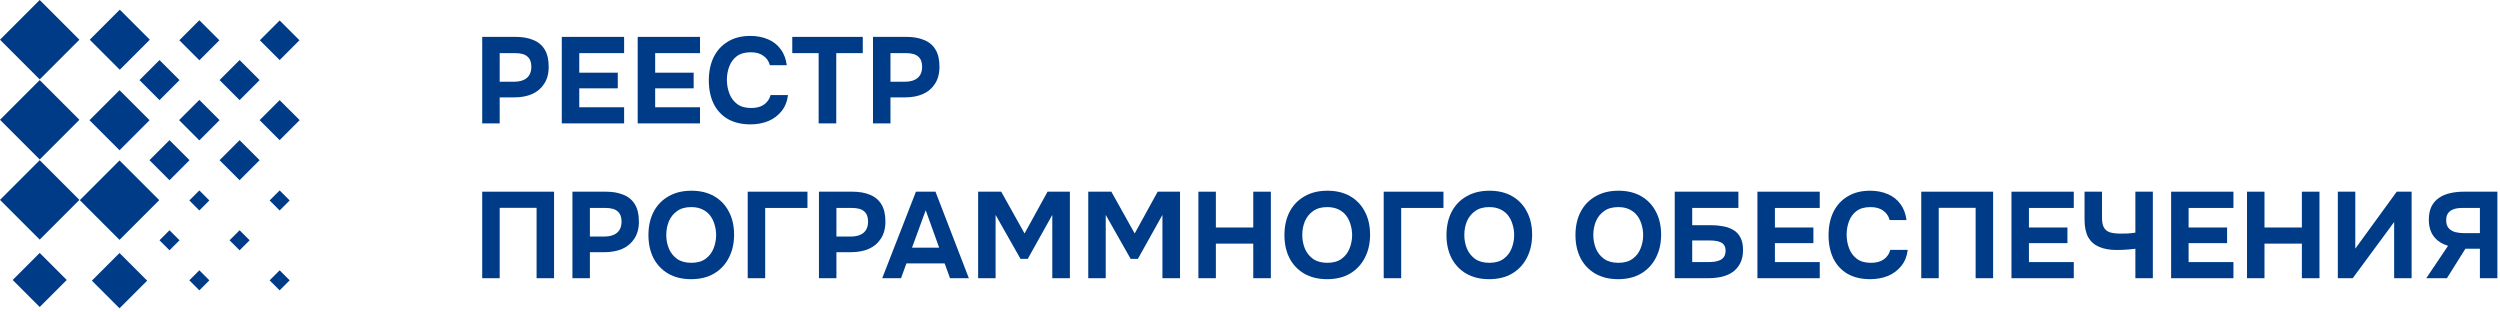 <?xml version="1.0" encoding="UTF-8"?> <svg xmlns="http://www.w3.org/2000/svg" width="337" height="42" viewBox="0 0 337 42" fill="none"><path d="M65.002 16.633V4.972H69.548C70.438 4.972 71.212 5.109 71.871 5.384C72.541 5.647 73.057 6.075 73.419 6.668C73.781 7.25 73.963 8.03 73.963 9.007C73.963 9.919 73.76 10.682 73.353 11.297C72.958 11.912 72.414 12.373 71.723 12.68C71.031 12.977 70.246 13.125 69.367 13.125H67.358V16.633H65.002ZM67.358 11.017H69.334C70.037 11.017 70.592 10.852 70.998 10.523C71.415 10.182 71.624 9.672 71.624 8.991C71.624 8.376 71.448 7.92 71.097 7.624C70.756 7.316 70.207 7.162 69.45 7.162H67.358V11.017Z" fill="#003B87"></path><path d="M75.731 16.633V4.972H84.131V7.162H78.086V9.798H83.275V11.906H78.086V14.459H84.131V16.633H75.731Z" fill="#003B87"></path><path d="M85.961 16.633V4.972H94.361V7.162H88.316V9.798H93.505V11.906H88.316V14.459H94.361V16.633H85.961Z" fill="#003B87"></path><path d="M101.165 16.765C99.968 16.765 98.947 16.523 98.102 16.04C97.267 15.546 96.63 14.854 96.191 13.965C95.763 13.075 95.549 12.038 95.549 10.852C95.549 9.644 95.768 8.59 96.207 7.69C96.658 6.789 97.3 6.092 98.135 5.598C98.969 5.093 99.974 4.84 101.149 4.84C102.038 4.84 102.834 4.994 103.537 5.301C104.24 5.598 104.805 6.042 105.233 6.635C105.673 7.217 105.947 7.937 106.057 8.793H103.784C103.641 8.255 103.35 7.832 102.911 7.525C102.483 7.206 101.912 7.047 101.198 7.047C100.408 7.047 99.776 7.228 99.304 7.591C98.843 7.942 98.508 8.403 98.299 8.974C98.091 9.534 97.986 10.127 97.986 10.753C97.986 11.401 98.096 12.016 98.316 12.598C98.535 13.18 98.881 13.652 99.353 14.014C99.837 14.377 100.468 14.558 101.248 14.558C101.709 14.558 102.12 14.492 102.483 14.36C102.845 14.217 103.142 14.014 103.372 13.751C103.614 13.487 103.779 13.174 103.866 12.812H106.222C106.123 13.658 105.837 14.377 105.365 14.97C104.893 15.563 104.295 16.013 103.57 16.32C102.845 16.617 102.044 16.765 101.165 16.765Z" fill="#003B87"></path><path d="M110.355 16.633V7.162H106.798V4.972H116.301V7.162H112.727V16.633H110.355Z" fill="#003B87"></path><path d="M117.68 16.633V4.972H122.226C123.116 4.972 123.89 5.109 124.549 5.384C125.219 5.647 125.735 6.075 126.097 6.668C126.459 7.25 126.64 8.03 126.64 9.007C126.64 9.919 126.437 10.682 126.031 11.297C125.636 11.912 125.092 12.373 124.4 12.68C123.709 12.977 122.924 13.125 122.045 13.125H120.036V16.633H117.68ZM120.036 11.017H122.012C122.715 11.017 123.269 10.852 123.676 10.523C124.093 10.182 124.302 9.672 124.302 8.991C124.302 8.376 124.126 7.92 123.775 7.624C123.434 7.316 122.885 7.162 122.127 7.162H120.036V11.017Z" fill="#003B87"></path><path d="M65.002 37.502V25.84H74.687V37.502H72.332V28.015H67.358V37.502H65.002Z" fill="#003B87"></path><path d="M77.163 37.502V25.84H81.709C82.598 25.84 83.372 25.978 84.031 26.252C84.701 26.516 85.217 26.944 85.579 27.537C85.942 28.119 86.123 28.898 86.123 29.876C86.123 30.787 85.92 31.55 85.513 32.165C85.118 32.78 84.575 33.241 83.883 33.549C83.191 33.845 82.406 33.993 81.527 33.993H79.518V37.502H77.163ZM79.518 31.885H81.494C82.197 31.885 82.752 31.721 83.158 31.391C83.575 31.051 83.784 30.54 83.784 29.859C83.784 29.244 83.608 28.789 83.257 28.492C82.916 28.185 82.367 28.031 81.61 28.031H79.518V31.885Z" fill="#003B87"></path><path d="M93.158 37.633C91.961 37.633 90.929 37.381 90.061 36.876C89.205 36.371 88.546 35.673 88.085 34.784C87.635 33.884 87.41 32.852 87.41 31.688C87.41 30.502 87.64 29.459 88.101 28.558C88.574 27.658 89.243 26.96 90.111 26.466C90.978 25.961 92.01 25.709 93.207 25.709C94.393 25.709 95.415 25.956 96.271 26.45C97.127 26.944 97.786 27.636 98.248 28.525C98.72 29.415 98.956 30.452 98.956 31.638C98.956 32.802 98.72 33.84 98.248 34.751C97.786 35.651 97.122 36.36 96.254 36.876C95.398 37.381 94.366 37.633 93.158 37.633ZM93.191 35.426C93.982 35.426 94.624 35.245 95.118 34.883C95.612 34.52 95.969 34.054 96.189 33.483C96.419 32.912 96.534 32.313 96.534 31.688C96.534 31.226 96.469 30.771 96.337 30.32C96.216 29.87 96.024 29.464 95.76 29.102C95.497 28.739 95.151 28.454 94.723 28.245C94.294 28.026 93.778 27.916 93.174 27.916C92.395 27.916 91.758 28.097 91.264 28.459C90.77 28.811 90.402 29.272 90.16 29.843C89.93 30.414 89.814 31.023 89.814 31.671C89.814 32.319 89.93 32.928 90.16 33.499C90.402 34.07 90.77 34.537 91.264 34.899C91.769 35.251 92.411 35.426 93.191 35.426Z" fill="#003B87"></path><path d="M100.791 37.502V25.84H108.845V28.031H103.147V37.502H100.791Z" fill="#003B87"></path><path d="M110.394 37.502V25.84H114.94C115.829 25.84 116.603 25.978 117.262 26.252C117.932 26.516 118.448 26.944 118.811 27.537C119.173 28.119 119.354 28.898 119.354 29.876C119.354 30.787 119.151 31.55 118.745 32.165C118.349 32.78 117.806 33.241 117.114 33.549C116.422 33.845 115.637 33.993 114.759 33.993H112.749V37.502H110.394ZM112.749 31.885H114.726C115.428 31.885 115.983 31.721 116.389 31.391C116.807 31.051 117.015 30.54 117.015 29.859C117.015 29.244 116.84 28.789 116.488 28.492C116.148 28.185 115.599 28.031 114.841 28.031H112.749V31.885Z" fill="#003B87"></path><path d="M118.922 37.502L123.468 25.84H126.104L130.6 37.502H128.064L127.339 35.509H122.184L121.459 37.502H118.922ZM122.941 33.384H126.598L124.786 28.344L122.941 33.384Z" fill="#003B87"></path><path d="M131.851 37.502V25.84H134.964L138.11 31.473L141.207 25.84H144.221V37.502H141.849V28.97L138.538 34.899H137.566L134.206 28.97V37.502H131.851Z" fill="#003B87"></path><path d="M146.697 37.502V25.84H149.81L152.956 31.473L156.053 25.84H159.067V37.502H156.695V28.97L153.385 34.899H152.413L149.053 28.97V37.502H146.697Z" fill="#003B87"></path><path d="M161.544 37.502V25.84H163.899V30.666H168.939V25.84H171.311V37.502H168.939V32.84H163.899V37.502H161.544Z" fill="#003B87"></path><path d="M178.89 37.633C177.693 37.633 176.661 37.381 175.794 36.876C174.937 36.371 174.278 35.673 173.817 34.784C173.367 33.884 173.142 32.852 173.142 31.688C173.142 30.502 173.373 29.459 173.834 28.558C174.306 27.658 174.976 26.96 175.843 26.466C176.711 25.961 177.743 25.709 178.94 25.709C180.126 25.709 181.147 25.956 182.003 26.45C182.86 26.944 183.519 27.636 183.98 28.525C184.452 29.415 184.688 30.452 184.688 31.638C184.688 32.802 184.452 33.84 183.98 34.751C183.519 35.651 182.854 36.36 181.987 36.876C181.13 37.381 180.098 37.633 178.89 37.633ZM178.923 35.426C179.714 35.426 180.356 35.245 180.85 34.883C181.344 34.52 181.701 34.054 181.921 33.483C182.151 32.912 182.267 32.313 182.267 31.688C182.267 31.226 182.201 30.771 182.069 30.32C181.948 29.87 181.756 29.464 181.493 29.102C181.229 28.739 180.883 28.454 180.455 28.245C180.027 28.026 179.511 27.916 178.907 27.916C178.127 27.916 177.49 28.097 176.996 28.459C176.502 28.811 176.134 29.272 175.893 29.843C175.662 30.414 175.547 31.023 175.547 31.671C175.547 32.319 175.662 32.928 175.893 33.499C176.134 34.07 176.502 34.537 176.996 34.899C177.501 35.251 178.144 35.426 178.923 35.426Z" fill="#003B87"></path><path d="M186.523 37.502V25.84H194.578V28.031H188.879V37.502H186.523Z" fill="#003B87"></path><path d="M200.733 37.633C199.537 37.633 198.504 37.381 197.637 36.876C196.78 36.371 196.122 35.673 195.66 34.784C195.21 33.884 194.985 32.852 194.985 31.688C194.985 30.502 195.216 29.459 195.677 28.558C196.149 27.658 196.819 26.96 197.686 26.466C198.554 25.961 199.586 25.709 200.783 25.709C201.969 25.709 202.99 25.956 203.846 26.45C204.703 26.944 205.362 27.636 205.823 28.525C206.295 29.415 206.531 30.452 206.531 31.638C206.531 32.802 206.295 33.84 205.823 34.751C205.362 35.651 204.697 36.36 203.83 36.876C202.974 37.381 201.941 37.633 200.733 37.633ZM200.766 35.426C201.557 35.426 202.199 35.245 202.694 34.883C203.188 34.52 203.545 34.054 203.764 33.483C203.995 32.912 204.11 32.313 204.11 31.688C204.11 31.226 204.044 30.771 203.912 30.32C203.792 29.87 203.599 29.464 203.336 29.102C203.072 28.739 202.726 28.454 202.298 28.245C201.87 28.026 201.354 27.916 200.75 27.916C199.97 27.916 199.333 28.097 198.839 28.459C198.345 28.811 197.977 29.272 197.736 29.843C197.505 30.414 197.39 31.023 197.39 31.671C197.39 32.319 197.505 32.928 197.736 33.499C197.977 34.07 198.345 34.537 198.839 34.899C199.344 35.251 199.987 35.426 200.766 35.426Z" fill="#003B87"></path><path d="M218.121 37.633C216.924 37.633 215.892 37.381 215.025 36.876C214.168 36.371 213.509 35.673 213.048 34.784C212.598 33.884 212.373 32.852 212.373 31.688C212.373 30.502 212.603 29.459 213.065 28.558C213.537 27.658 214.207 26.96 215.074 26.466C215.942 25.961 216.974 25.709 218.171 25.709C219.357 25.709 220.378 25.956 221.234 26.45C222.091 26.944 222.75 27.636 223.211 28.525C223.683 29.415 223.919 30.452 223.919 31.638C223.919 32.802 223.683 33.84 223.211 34.751C222.75 35.651 222.085 36.36 221.218 36.876C220.361 37.381 219.329 37.633 218.121 37.633ZM218.154 35.426C218.945 35.426 219.587 35.245 220.081 34.883C220.575 34.52 220.932 34.054 221.152 33.483C221.382 32.912 221.498 32.313 221.498 31.688C221.498 31.226 221.432 30.771 221.3 30.32C221.179 29.87 220.987 29.464 220.724 29.102C220.46 28.739 220.114 28.454 219.686 28.245C219.258 28.026 218.742 27.916 218.138 27.916C217.358 27.916 216.721 28.097 216.227 28.459C215.733 28.811 215.365 29.272 215.124 29.843C214.893 30.414 214.778 31.023 214.778 31.671C214.778 32.319 214.893 32.928 215.124 33.499C215.365 34.07 215.733 34.537 216.227 34.899C216.732 35.251 217.375 35.426 218.154 35.426Z" fill="#003B87"></path><path d="M225.754 37.502V25.84H234.336V28.031H228.11V30.353H230.63C231.201 30.353 231.744 30.403 232.26 30.502C232.777 30.59 233.238 30.754 233.644 30.996C234.05 31.226 234.369 31.561 234.599 32.001C234.841 32.44 234.962 33 234.962 33.681C234.962 34.427 234.824 35.048 234.55 35.542C234.286 36.036 233.929 36.431 233.479 36.728C233.04 37.013 232.535 37.216 231.964 37.337C231.404 37.447 230.827 37.502 230.235 37.502H225.754ZM228.11 35.328H230.284C230.558 35.328 230.833 35.311 231.107 35.278C231.393 35.234 231.646 35.163 231.865 35.064C232.085 34.965 232.26 34.817 232.392 34.619C232.535 34.411 232.606 34.136 232.606 33.796C232.606 33.488 232.546 33.247 232.425 33.071C232.315 32.884 232.156 32.747 231.947 32.659C231.739 32.56 231.497 32.495 231.223 32.462C230.959 32.429 230.679 32.412 230.383 32.412H228.11V35.328Z" fill="#003B87"></path><path d="M236.901 37.502V25.84H245.301V28.031H239.257V30.666H244.445V32.775H239.257V35.328H245.301V37.502H236.901Z" fill="#003B87"></path><path d="M252.105 37.633C250.909 37.633 249.887 37.392 249.042 36.909C248.207 36.415 247.57 35.723 247.131 34.834C246.703 33.944 246.489 32.906 246.489 31.721C246.489 30.513 246.708 29.459 247.148 28.558C247.598 27.658 248.24 26.96 249.075 26.466C249.909 25.961 250.914 25.709 252.089 25.709C252.978 25.709 253.774 25.862 254.477 26.17C255.18 26.466 255.745 26.911 256.174 27.504C256.613 28.086 256.887 28.805 256.997 29.662H254.724C254.582 29.124 254.291 28.701 253.851 28.393C253.423 28.075 252.852 27.916 252.138 27.916C251.348 27.916 250.716 28.097 250.244 28.459C249.783 28.811 249.448 29.272 249.239 29.843C249.031 30.403 248.927 30.996 248.927 31.622C248.927 32.27 249.036 32.884 249.256 33.466C249.476 34.048 249.821 34.52 250.294 34.883C250.777 35.245 251.408 35.426 252.188 35.426C252.649 35.426 253.061 35.361 253.423 35.229C253.785 35.086 254.082 34.883 254.313 34.619C254.554 34.356 254.719 34.043 254.807 33.681H257.162C257.063 34.526 256.778 35.245 256.305 35.838C255.833 36.431 255.235 36.881 254.51 37.189C253.785 37.485 252.984 37.633 252.105 37.633Z" fill="#003B87"></path><path d="M258.986 37.502V25.84H268.671V37.502H266.315V28.015H261.341V37.502H258.986Z" fill="#003B87"></path><path d="M271.146 37.502V25.84H279.546V28.031H273.501V30.666H278.69V32.775H273.501V35.328H279.546V37.502H271.146Z" fill="#003B87"></path><path d="M287.849 37.502V33.532C287.498 33.576 287.185 33.609 286.91 33.631C286.647 33.653 286.389 33.669 286.136 33.681C285.894 33.691 285.625 33.697 285.329 33.697C284.407 33.697 283.621 33.56 282.974 33.285C282.326 33.011 281.832 32.577 281.491 31.984C281.162 31.38 280.997 30.59 280.997 29.612V25.84H283.352V29.365C283.352 29.936 283.44 30.375 283.616 30.683C283.792 30.99 284.066 31.204 284.439 31.325C284.813 31.435 285.285 31.49 285.856 31.49C286.141 31.49 286.46 31.484 286.811 31.473C287.174 31.451 287.52 31.413 287.849 31.358V25.84H290.204V37.502H287.849Z" fill="#003B87"></path><path d="M292.667 37.502V25.84H301.068V28.031H295.023V30.666H300.211V32.775H295.023V35.328H301.068V37.502H292.667Z" fill="#003B87"></path><path d="M302.897 37.502V25.84H305.253V30.666H310.293V25.84H312.665V37.502H310.293V32.84H305.253V37.502H302.897Z" fill="#003B87"></path><path d="M315.138 37.502V25.84H317.493V33.516L323.077 25.84H325.086V37.502H322.731V29.925L317.147 37.502H315.138Z" fill="#003B87"></path><path d="M327.061 37.502L329.993 33.137C329.17 32.884 328.533 32.467 328.083 31.885C327.632 31.292 327.407 30.535 327.407 29.612C327.407 28.898 327.528 28.3 327.77 27.817C328.022 27.334 328.363 26.949 328.791 26.664C329.219 26.367 329.713 26.159 330.273 26.038C330.844 25.906 331.448 25.84 332.085 25.84H336.647V37.502H334.292V33.532H332.332L329.845 37.502H327.061ZM332.101 31.424H334.292V28.031H331.904C331.465 28.031 331.086 28.086 330.767 28.196C330.449 28.305 330.196 28.481 330.01 28.723C329.834 28.964 329.746 29.288 329.746 29.695C329.746 30.156 329.861 30.513 330.092 30.765C330.323 31.018 330.619 31.193 330.981 31.292C331.355 31.38 331.728 31.424 332.101 31.424Z" fill="#003B87"></path><path d="M16.112 32.333L21.464 26.981L16.112 21.629L10.76 26.981L16.112 32.333Z" fill="#003B87"></path><path d="M16.148 9.401L20.197 5.352L16.148 1.303L12.099 5.352L16.148 9.401Z" fill="#003B87"></path><path d="M5.352 32.297L10.704 26.945L5.352 21.593L-0 26.945L5.352 32.297Z" fill="#003B87"></path><path d="M5.352 10.704L10.704 5.352L5.352 -0L-0 5.352L5.352 10.704Z" fill="#003B87"></path><path d="M16.112 41.558L19.838 37.832L16.112 34.106L12.386 37.832L16.112 41.558Z" fill="#003B87"></path><path d="M16.112 20.251L20.16 16.203L16.112 12.155L12.063 16.203L16.112 20.251Z" fill="#003B87"></path><path d="M5.353 41.384L8.998 37.739L5.353 34.095L1.709 37.739L5.353 41.384Z" fill="#003B87"></path><path d="M5.352 21.501L10.704 16.149L5.352 10.797L-0 16.149L5.352 21.501Z" fill="#003B87"></path><path d="M26.871 28.37L28.221 27.02L26.871 25.67L25.522 27.02L26.871 28.37Z" fill="#003B87"></path><path d="M26.872 8.126L29.571 5.427L26.872 2.727L24.173 5.427L26.872 8.126Z" fill="#003B87"></path><path d="M37.696 28.37L39.045 27.02L37.696 25.67L36.346 27.02L37.696 28.37Z" fill="#003B87"></path><path d="M32.297 33.739L33.647 32.389L32.297 31.039L30.948 32.389L32.297 33.739Z" fill="#003B87"></path><path d="M22.85 33.739L24.2 32.389L22.85 31.039L21.501 32.389L22.85 33.739Z" fill="#003B87"></path><path d="M37.697 8.097L40.367 5.427L37.697 2.756L35.027 5.427L37.697 8.097Z" fill="#003B87"></path><path d="M26.871 39.137L28.221 37.787L26.871 36.437L25.522 37.787L26.871 39.137Z" fill="#003B87"></path><path d="M26.87 18.922L29.598 16.194L26.87 13.466L24.142 16.194L26.87 18.922Z" fill="#003B87"></path><path d="M37.696 39.137L39.045 37.787L37.696 36.437L36.346 37.787L37.696 39.137Z" fill="#003B87"></path><path d="M37.695 18.893L40.395 16.194L37.695 13.495L34.996 16.194L37.695 18.893Z" fill="#003B87"></path><path d="M32.297 13.495L34.997 10.795L32.297 8.096L29.598 10.795L32.297 13.495Z" fill="#003B87"></path><path d="M32.297 24.291L34.997 21.592L32.297 18.893L29.598 21.592L32.297 24.291Z" fill="#003B87"></path><path d="M22.85 24.291L25.549 21.592L22.85 18.893L20.151 21.592L22.85 24.291Z" fill="#003B87"></path><path d="M21.501 13.495L24.2 10.795L21.501 8.096L18.802 10.795L21.501 13.495Z" fill="#003B87"></path></svg> 